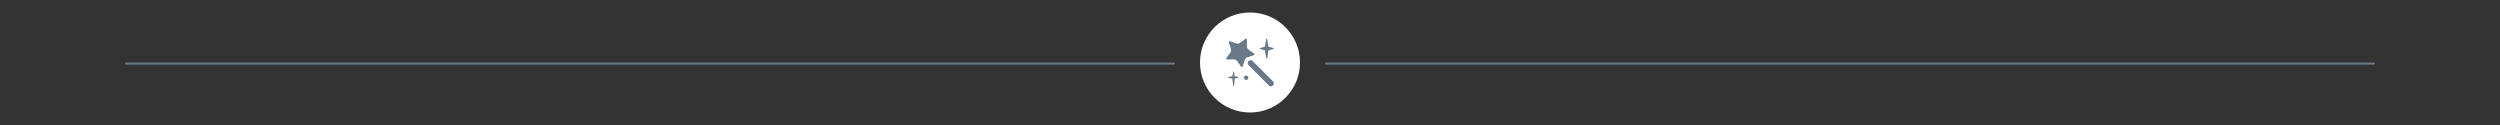 <svg width="1200" height="60" viewBox="0 0 1200 60" fill="none" xmlns="http://www.w3.org/2000/svg">
<rect x="0" y="0" width="1200" height="60" fill="#333333" stroke="none"/>
<rect x="636" y="30" width="504" height="1" rx="0.5" fill="#6A798A"/>
<rect x="60" y="30" width="504" height="1" rx="0.5" fill="#6A798A"/>
<path d="M576 30C576 16.745 586.745 6 600 6V6C613.255 6 624 16.745 624 30V30C624 43.255 613.255 54 600 54V54C586.745 54 576 43.255 576 30V30Z" fill="white"/>
<path d="M608.01 18.546C607.903 18.546 607.807 18.627 607.789 18.732L607.137 22.401L604.834 23.067C604.732 23.084 604.653 23.18 604.653 23.288C604.653 23.398 604.732 23.489 604.834 23.511L607.137 24.161L607.789 27.961C607.807 28.069 607.903 28.15 608.01 28.15C608.117 28.15 608.212 28.069 608.233 27.961L608.9 24.161L611.243 23.511C611.347 23.489 611.428 23.398 611.428 23.288C611.428 23.18 611.347 23.084 611.243 23.067L608.9 22.401L608.233 18.732C608.212 18.627 608.117 18.546 608.01 18.546Z" fill="#6A798A"/>
<path d="M591.924 34.54L591.523 36.589L589.632 36.924C589.524 36.941 589.445 37.031 589.445 37.141C589.445 37.255 589.524 37.345 589.632 37.363L591.523 37.741L591.924 41.093C591.941 41.205 592.03 41.282 592.142 41.282C592.256 41.282 592.345 41.202 592.359 41.093L592.692 37.741L594.198 37.363C594.303 37.345 594.381 37.255 594.381 37.141C594.381 37.031 594.303 36.941 594.198 36.924L592.692 36.589L592.359 34.54C592.345 34.432 592.256 34.354 592.142 34.354C592.03 34.354 591.941 34.432 591.924 34.54Z" fill="#6A798A"/>
<path d="M598.157 38.376C598.744 38.376 599.216 37.904 599.216 37.316C599.216 36.732 598.744 36.259 598.157 36.259C597.576 36.259 597.099 36.732 597.099 37.316C597.099 37.904 597.576 38.376 598.157 38.376Z" fill="#6A798A"/>
<path d="M589.859 20.523C589.673 19.972 589.972 19.672 590.523 19.86L593.412 20.837C593.967 21.026 594.8 20.895 595.268 20.545L597.713 18.721C598.181 18.372 598.557 18.564 598.549 19.146L598.511 22.197C598.504 22.781 598.887 23.535 599.364 23.87L601.855 25.634C602.331 25.971 602.265 26.386 601.708 26.561L598.795 27.467C598.238 27.641 597.64 28.237 597.465 28.798L596.562 31.707C596.388 32.267 595.97 32.331 595.631 31.856L593.872 29.366C593.533 28.887 592.781 28.504 592.197 28.512L589.147 28.551C588.562 28.558 588.37 28.18 588.721 27.714L590.545 25.269C590.894 24.8 591.027 23.965 590.837 23.413L589.859 20.523Z" fill="#6A798A"/>
<path d="M609.049 41.044C609.325 41.318 609.685 41.454 610.047 41.454C610.405 41.454 610.767 41.318 611.042 41.044C611.59 40.492 611.59 39.601 611.042 39.052L601.284 29.292C600.734 28.743 599.841 28.743 599.293 29.292C598.744 29.843 598.744 30.733 599.293 31.282L609.049 41.044Z" fill="#6A798A"/>
</svg>
